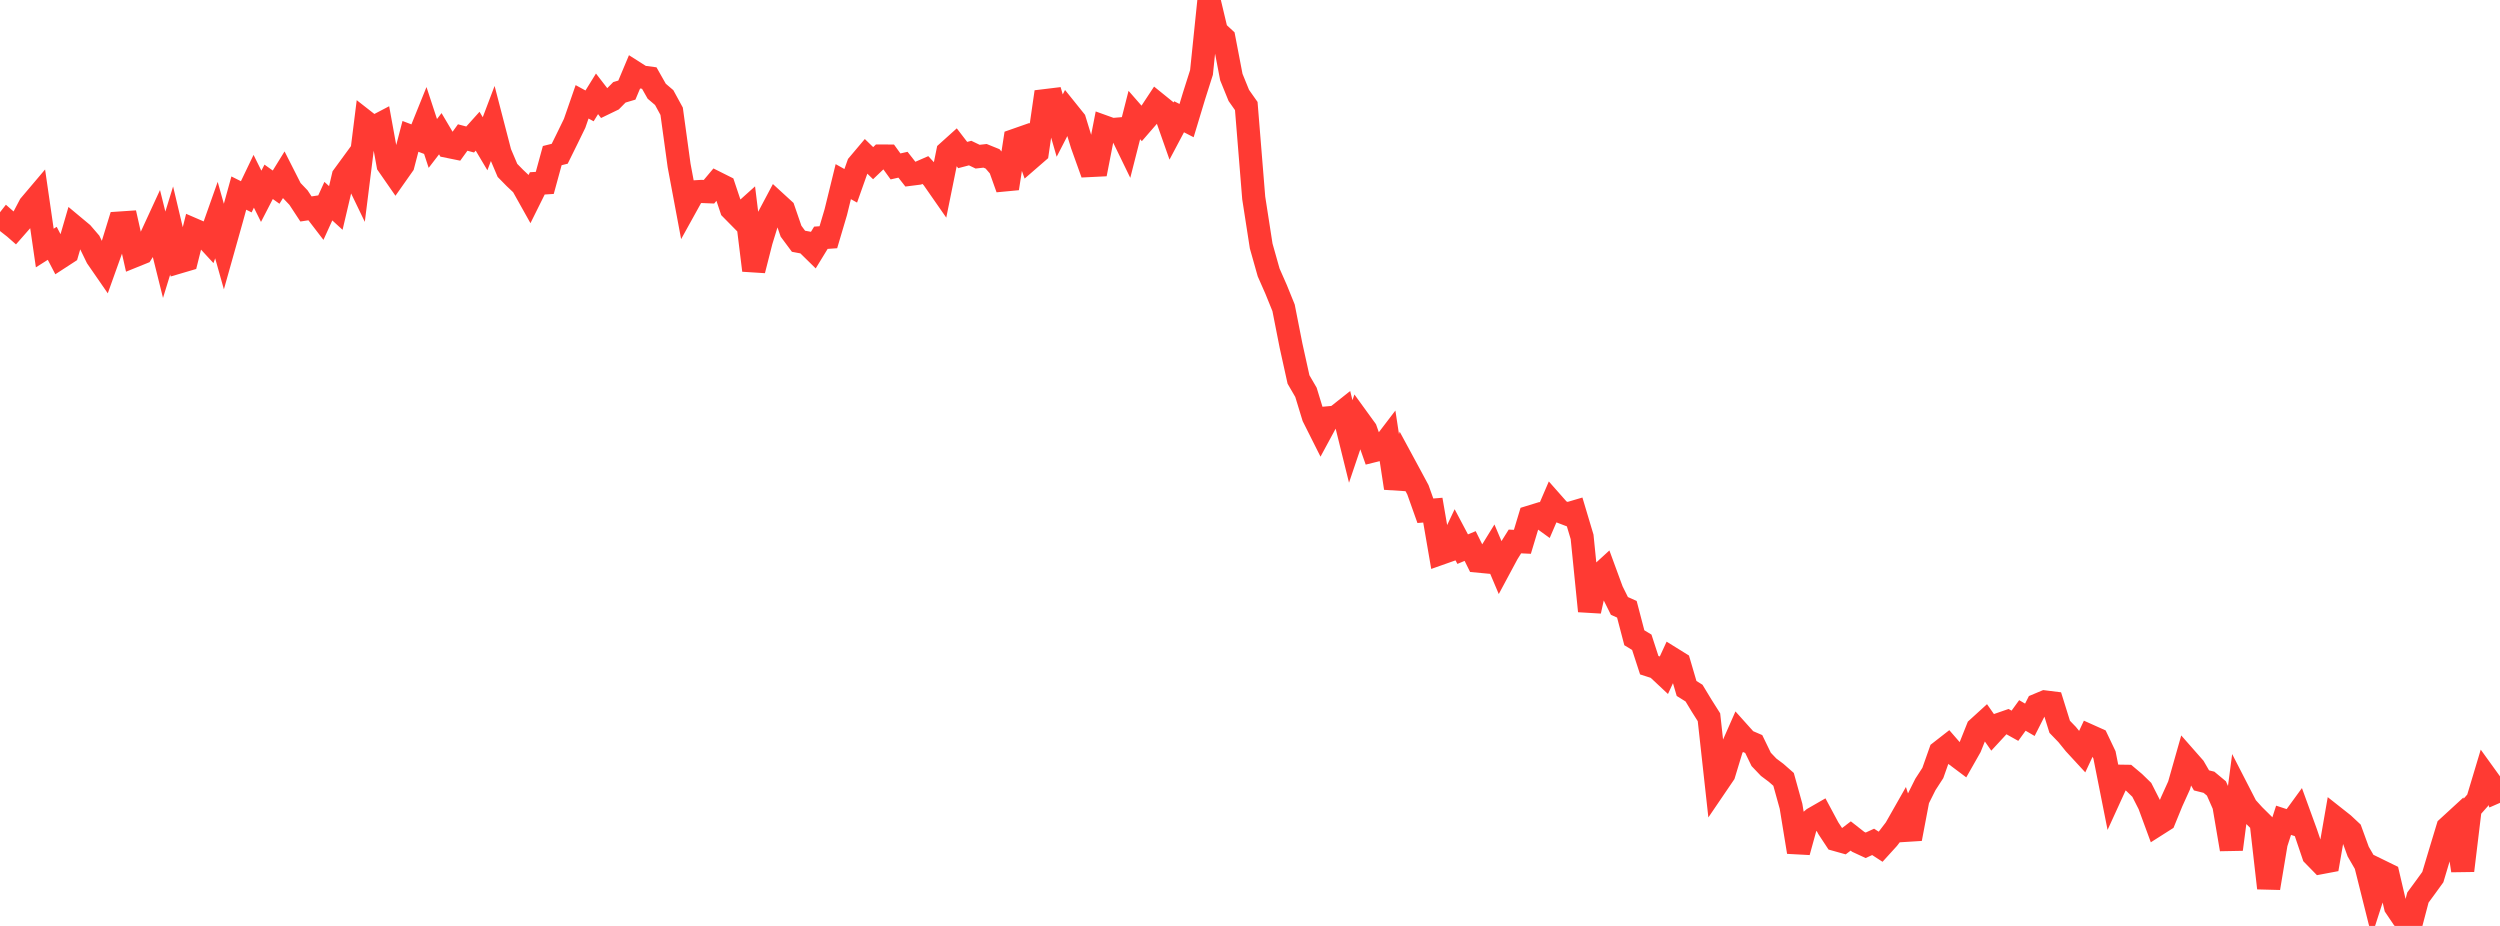 <?xml version="1.0" standalone="no"?>
<!DOCTYPE svg PUBLIC "-//W3C//DTD SVG 1.1//EN" "http://www.w3.org/Graphics/SVG/1.1/DTD/svg11.dtd">

<svg width="135" height="50" viewBox="0 0 135 50" preserveAspectRatio="none" 
  xmlns="http://www.w3.org/2000/svg"
  xmlns:xlink="http://www.w3.org/1999/xlink">


<polyline points="0.0, 12.476 0.403, 11.961 0.806, 12.315 1.209, 11.856 1.612, 11.09 2.015, 10.614 2.418, 13.394 2.821, 13.139 3.224, 13.912 3.627, 13.65 4.03, 12.266 4.433, 12.602 4.836, 13.071 5.239, 13.9 5.642, 14.483 6.045, 13.357 6.448, 12.046 6.851, 12.019 7.254, 13.816 7.657, 13.653 8.06, 13.012 8.463, 12.138 8.866, 13.757 9.269, 12.447 9.672, 14.145 10.075, 14.026 10.478, 12.412 10.881, 12.586 11.284, 13.023 11.687, 11.885 12.09, 13.317 12.493, 11.885 12.896, 10.426 13.299, 10.627 13.701, 9.789 14.104, 10.6 14.507, 9.818 14.91, 10.106 15.313, 9.453 15.716, 10.248 16.119, 10.67 16.522, 11.284 16.925, 11.223 17.328, 11.748 17.731, 10.862 18.134, 11.23 18.537, 9.516 18.94, 8.965 19.343, 9.801 19.746, 6.58 20.149, 6.895 20.552, 6.684 20.955, 8.9 21.358, 9.481 21.761, 8.909 22.164, 7.364 22.567, 7.517 22.97, 6.519 23.373, 7.746 23.776, 7.221 24.179, 7.902 24.582, 7.984 24.985, 7.426 25.388, 7.533 25.791, 7.085 26.194, 7.762 26.597, 6.699 27.0, 8.252 27.403, 9.202 27.806, 9.612 28.209, 9.993 28.612, 10.713 29.015, 9.902 29.418, 9.877 29.821, 8.403 30.224, 8.303 30.627, 7.487 31.03, 6.66 31.433, 5.498 31.836, 5.718 32.239, 5.067 32.642, 5.589 33.045, 5.394 33.448, 4.985 33.851, 4.865 34.254, 3.905 34.657, 4.161 35.06, 4.214 35.463, 4.926 35.866, 5.269 36.269, 6.008 36.672, 8.938 37.075, 11.09 37.478, 10.362 37.881, 10.338 38.284, 10.354 38.687, 9.875 39.09, 10.077 39.493, 11.282 39.896, 11.691 40.299, 11.329 40.701, 14.598 41.104, 13.015 41.507, 11.704 41.91, 10.945 42.313, 11.314 42.716, 12.485 43.119, 13.028 43.522, 13.103 43.925, 13.498 44.328, 12.839 44.731, 12.811 45.134, 11.451 45.537, 9.809 45.94, 10.034 46.343, 8.899 46.746, 8.421 47.149, 8.811 47.552, 8.426 47.955, 8.428 48.358, 8.987 48.761, 8.895 49.164, 9.409 49.567, 9.358 49.97, 9.182 50.373, 9.617 50.776, 10.196 51.179, 8.21 51.582, 7.847 51.985, 8.372 52.388, 8.266 52.791, 8.46 53.194, 8.415 53.597, 8.578 54.0, 9.045 54.403, 10.175 54.806, 7.577 55.209, 7.436 55.612, 8.571 56.015, 8.221 56.418, 5.437 56.821, 5.388 57.224, 6.782 57.627, 5.999 58.03, 6.5 58.433, 7.815 58.836, 8.939 59.239, 8.919 59.642, 6.853 60.045, 6.998 60.448, 6.964 60.851, 7.794 61.254, 6.211 61.657, 6.672 62.06, 6.207 62.463, 5.595 62.866, 5.921 63.269, 7.066 63.672, 6.306 64.075, 6.513 64.478, 5.18 64.881, 3.911 65.284, 0.0 65.687, 1.692 66.09, 2.065 66.493, 4.163 66.896, 5.154 67.299, 5.726 67.701, 10.689 68.104, 13.284 68.507, 14.713 68.91, 15.628 69.313, 16.622 69.716, 18.666 70.119, 20.492 70.522, 21.186 70.925, 22.505 71.328, 23.308 71.731, 22.563 72.134, 22.526 72.537, 22.207 72.94, 23.839 73.343, 22.648 73.746, 23.204 74.149, 24.346 74.552, 24.246 74.955, 23.718 75.358, 26.356 75.761, 24.953 76.164, 25.698 76.567, 26.448 76.97, 27.581 77.373, 27.548 77.776, 29.887 78.179, 29.745 78.582, 28.893 78.985, 29.654 79.388, 29.485 79.791, 30.297 80.194, 30.335 80.597, 29.681 81.0, 30.633 81.403, 29.882 81.806, 29.239 82.209, 29.258 82.612, 27.921 83.015, 27.797 83.418, 28.088 83.821, 27.151 84.224, 27.607 84.627, 27.761 85.03, 27.642 85.433, 28.991 85.836, 32.998 86.239, 31.181 86.642, 30.813 87.045, 31.91 87.448, 32.72 87.851, 32.9 88.254, 34.439 88.657, 34.683 89.06, 35.921 89.463, 36.051 89.866, 36.428 90.269, 35.553 90.672, 35.803 91.075, 37.177 91.478, 37.428 91.881, 38.094 92.284, 38.732 92.687, 42.389 93.09, 41.796 93.493, 40.47 93.896, 39.555 94.299, 40.004 94.701, 40.177 95.104, 41.007 95.507, 41.43 95.91, 41.732 96.313, 42.086 96.716, 43.539 97.119, 46.008 97.522, 44.545 97.925, 44.205 98.328, 43.973 98.731, 44.725 99.134, 45.337 99.537, 45.45 99.94, 45.143 100.343, 45.459 100.746, 45.646 101.149, 45.461 101.552, 45.723 101.955, 45.28 102.358, 44.752 102.761, 44.043 103.164, 45.294 103.567, 43.17 103.97, 42.363 104.373, 41.741 104.776, 40.6 105.179, 40.286 105.582, 40.75 105.985, 41.052 106.388, 40.342 106.791, 39.333 107.194, 38.966 107.597, 39.542 108.0, 39.106 108.403, 38.966 108.806, 39.191 109.209, 38.634 109.612, 38.869 110.015, 38.074 110.418, 37.905 110.821, 37.955 111.224, 39.247 111.627, 39.665 112.03, 40.163 112.433, 40.6 112.836, 39.738 113.239, 39.919 113.642, 40.765 114.045, 42.796 114.448, 41.915 114.851, 41.921 115.254, 42.26 115.657, 42.652 116.06, 43.445 116.463, 44.54 116.866, 44.284 117.269, 43.298 117.672, 42.409 118.075, 40.988 118.478, 41.446 118.881, 42.141 119.284, 42.242 119.687, 42.577 120.09, 43.492 120.493, 45.863 120.896, 42.786 121.299, 43.57 121.701, 44.014 122.104, 44.413 122.507, 47.957 122.91, 45.544 123.313, 44.295 123.716, 44.427 124.119, 43.873 124.522, 44.98 124.925, 46.171 125.328, 46.583 125.731, 46.507 126.134, 44.186 126.537, 44.504 126.94, 44.881 127.343, 45.986 127.746, 46.682 128.149, 48.292 128.552, 47.044 128.955, 47.241 129.358, 48.965 129.761, 49.563 130.164, 50.0 130.567, 48.468 130.97, 47.919 131.373, 47.363 131.776, 46.018 132.179, 44.689 132.582, 44.319 132.985, 47.012 133.388, 43.673 133.791, 43.217 134.194, 41.874 134.597, 42.433 135.0, 43.354" fill="none" stroke="#ff3a33" stroke-width="1.25"/>

</svg>